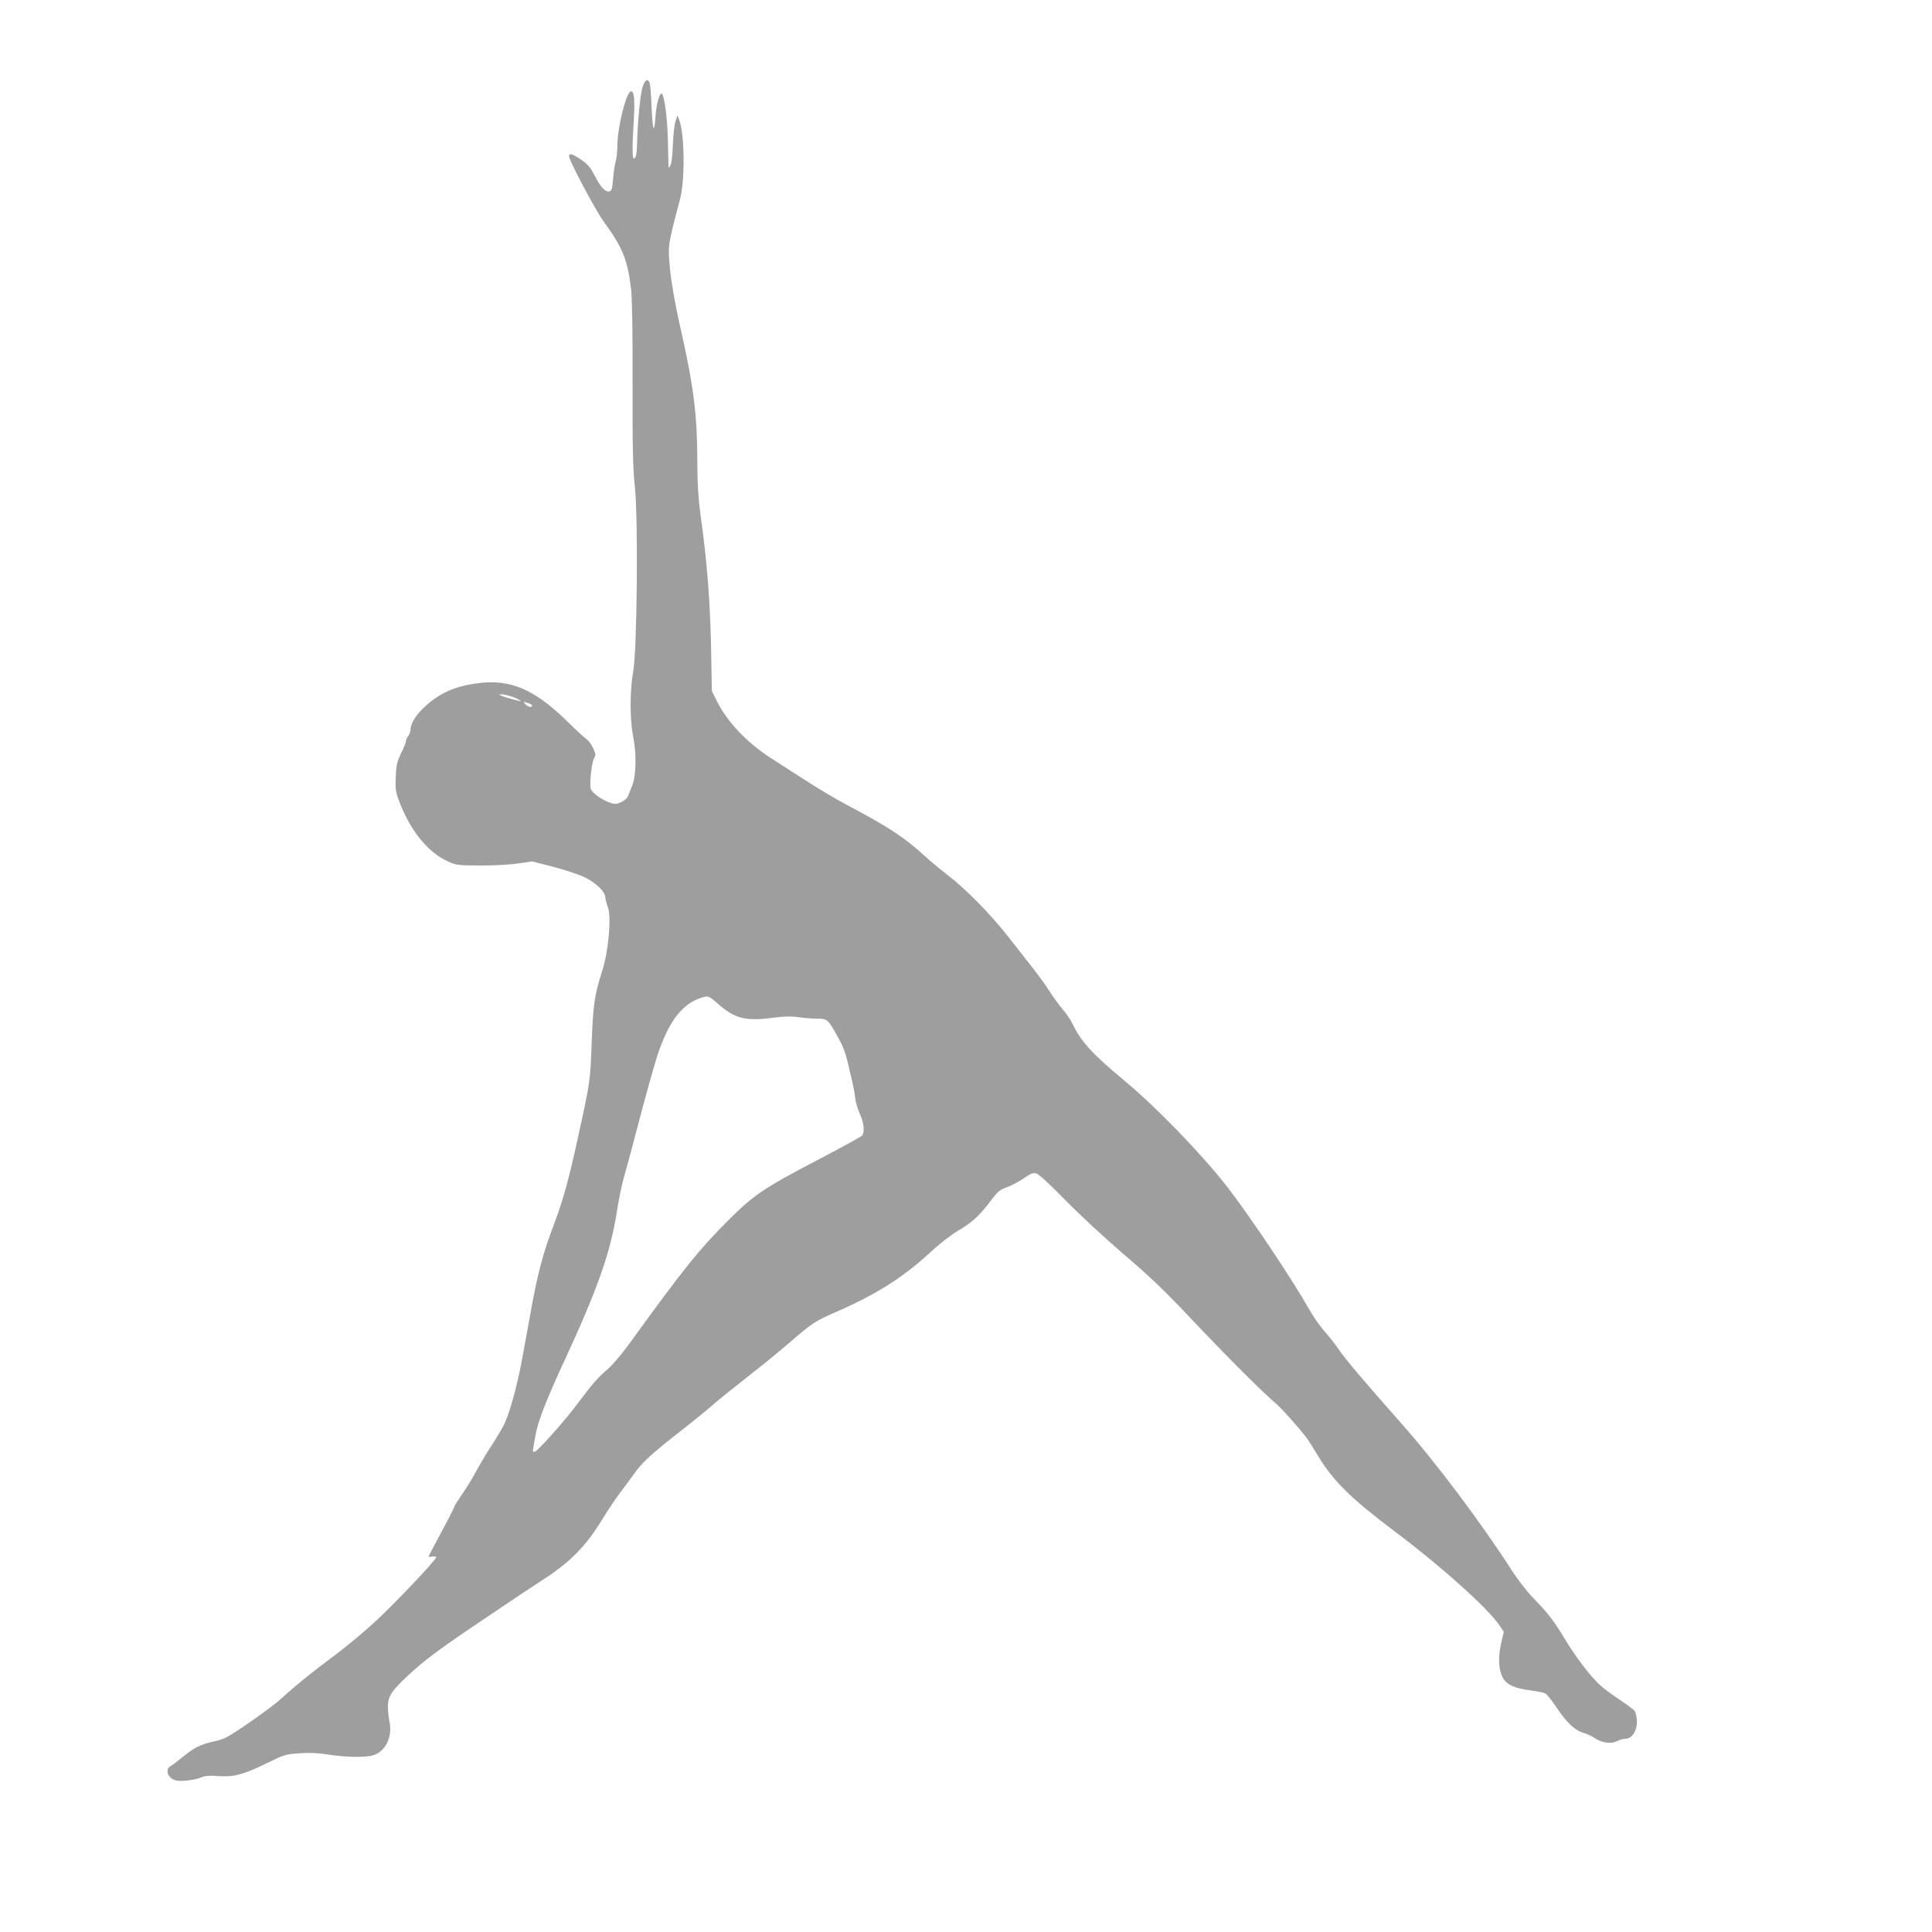 <?xml version="1.0" standalone="no"?>
<!DOCTYPE svg PUBLIC "-//W3C//DTD SVG 20010904//EN"
 "http://www.w3.org/TR/2001/REC-SVG-20010904/DTD/svg10.dtd">
<svg version="1.0" xmlns="http://www.w3.org/2000/svg"
 width="1280pt" height="1280pt" viewBox="0 0 1280 1280"
 preserveAspectRatio="xMidYMid meet">
<g transform="translate(0,1280) scale(0.1,-0.1)"
fill="#9e9e9e" stroke="none">
<path d="M4257 12223 c-15 -46 -33 -235 -36 -373 -2 -72 -8 -100 -22 -100 -10
0 -11 84 0 255 8 133 3 190 -18 190 -31 0 -91 -239 -91 -362 0 -37 -5 -84 -11
-103 -6 -19 -14 -71 -17 -115 -6 -70 -9 -80 -27 -83 -27 -4 -56 28 -97 108
-26 51 -45 73 -88 102 -59 40 -80 46 -80 23 0 -28 177 -362 231 -435 123 -168
157 -250 180 -445 7 -56 11 -292 10 -625 -1 -427 2 -565 15 -683 23 -215 15
-1085 -11 -1227 -22 -119 -23 -315 -1 -425 24 -118 21 -263 -5 -328 -11 -29
-25 -61 -29 -73 -4 -11 -24 -29 -44 -38 -30 -14 -43 -15 -70 -6 -57 19 -125
67 -132 95 -9 37 5 167 21 199 13 24 12 32 -6 71 -11 24 -32 51 -45 60 -13 8
-66 57 -117 107 -244 241 -413 304 -675 249 -109 -23 -190 -64 -272 -138 -63
-57 -100 -115 -100 -156 0 -13 -7 -32 -15 -43 -8 -10 -15 -25 -15 -33 0 -8
-14 -44 -32 -80 -27 -56 -33 -80 -36 -158 -4 -82 -1 -99 24 -165 73 -192 188
-334 321 -395 55 -25 67 -27 213 -27 86 -1 197 5 250 13 l96 14 144 -37 c80
-21 175 -53 211 -72 70 -35 129 -94 129 -128 0 -11 8 -40 17 -65 25 -66 5
-293 -38 -426 -51 -161 -59 -217 -69 -475 -10 -259 -7 -244 -95 -645 -56 -256
-95 -397 -148 -538 -83 -219 -114 -336 -167 -632 -17 -93 -40 -219 -51 -280
-34 -185 -87 -375 -126 -445 -19 -36 -60 -103 -91 -150 -30 -47 -72 -118 -93
-158 -21 -39 -61 -104 -89 -144 -27 -39 -50 -75 -50 -80 0 -5 -38 -80 -85
-167 -47 -87 -85 -160 -85 -163 0 -3 11 -3 25 0 14 2 25 0 25 -5 0 -17 -279
-312 -406 -428 -65 -61 -184 -160 -264 -220 -175 -131 -262 -202 -355 -287
-65 -60 -301 -226 -370 -261 -16 -8 -54 -20 -84 -26 -79 -17 -128 -41 -196
-98 -33 -27 -70 -55 -82 -62 -44 -23 -22 -83 33 -97 34 -9 127 3 170 21 25 10
56 13 112 8 101 -7 166 10 319 85 113 56 126 60 214 66 67 5 122 3 191 -8 111
-18 246 -21 297 -6 83 23 132 120 112 218 -6 30 -11 79 -11 107 0 66 26 105
135 206 109 101 200 169 470 351 127 85 250 168 275 185 25 17 99 65 164 108
166 109 268 213 370 379 43 70 99 154 123 185 24 31 68 90 98 132 54 76 111
127 350 314 56 44 131 105 166 136 35 31 141 116 234 189 94 73 215 172 270
220 160 138 172 146 330 215 255 112 432 225 605 385 59 55 140 118 185 145
94 54 147 103 219 200 46 61 60 73 107 89 30 11 79 37 111 59 45 32 62 38 83
33 17 -4 90 -72 193 -177 92 -94 266 -255 387 -359 171 -145 274 -244 455
-436 232 -245 465 -478 547 -547 39 -32 152 -158 207 -230 14 -18 50 -75 81
-127 98 -162 219 -281 504 -495 308 -231 616 -507 695 -623 l29 -43 -18 -78
c-20 -89 -17 -168 9 -222 23 -48 79 -75 184 -88 45 -6 91 -15 101 -21 10 -5
43 -47 73 -92 66 -99 122 -153 178 -168 22 -6 56 -22 75 -35 49 -32 106 -41
146 -21 18 9 44 16 58 16 43 0 78 54 76 117 -1 28 -8 59 -16 69 -8 9 -50 41
-95 71 -45 29 -102 71 -128 94 -64 56 -162 184 -239 311 -75 124 -105 163
-208 270 -42 43 -105 124 -140 179 -196 307 -506 721 -736 980 -246 278 -377
433 -414 489 -20 30 -61 83 -91 117 -31 33 -79 102 -107 153 -109 193 -390
612 -535 800 -173 223 -471 531 -686 710 -217 181 -286 257 -345 378 -12 26
-41 67 -62 92 -22 25 -60 77 -86 117 -25 40 -75 109 -111 155 -36 46 -111 142
-167 213 -113 145 -284 319 -404 410 -43 33 -112 91 -153 128 -130 119 -237
189 -507 332 -71 37 -197 112 -280 166 -82 53 -186 120 -230 148 -157 101
-290 242 -357 379 l-32 65 -3 186 c-5 375 -25 649 -74 996 -13 100 -19 196
-19 338 0 298 -25 500 -104 849 -46 202 -74 363 -82 481 -6 81 -3 108 20 208
15 63 37 148 49 189 36 125 34 438 -3 536 l-12 29 -13 -40 c-7 -22 -15 -92
-17 -155 -2 -63 -9 -124 -16 -135 -6 -11 -12 -18 -13 -15 0 3 -2 82 -4 175 -3
159 -25 315 -43 315 -15 0 -35 -79 -39 -152 -3 -43 -8 -78 -12 -78 -5 0 -11
62 -14 138 -3 75 -8 147 -12 160 -12 36 -32 25 -48 -25z m-828 -4054 c38 -21
31 -20 -61 6 -32 9 -58 19 -58 22 0 11 83 -8 119 -28z m94 -39 c5 -4 2 -10 -6
-13 -8 -3 -23 4 -34 15 -18 20 -18 21 7 13 14 -4 29 -11 33 -15z m1234 -1981
c110 -97 184 -116 362 -92 80 10 123 11 176 3 39 -5 91 -9 116 -9 61 2 75 -7
115 -77 71 -126 72 -128 119 -334 10 -41 19 -95 22 -120 2 -25 16 -70 30 -100
27 -59 33 -121 14 -144 -7 -8 -139 -80 -294 -161 -356 -186 -424 -232 -590
-398 -199 -199 -299 -324 -669 -835 -43 -59 -103 -128 -134 -155 -64 -54 -100
-96 -194 -222 -82 -111 -267 -319 -287 -323 -12 -3 -14 3 -10 25 3 15 10 56
16 91 16 87 71 229 186 477 228 493 311 730 354 1010 11 72 31 169 45 216 14
48 62 226 106 395 45 170 97 356 116 413 75 226 164 342 294 382 42 13 47 11
107 -42z"/>
</g>
</svg>
